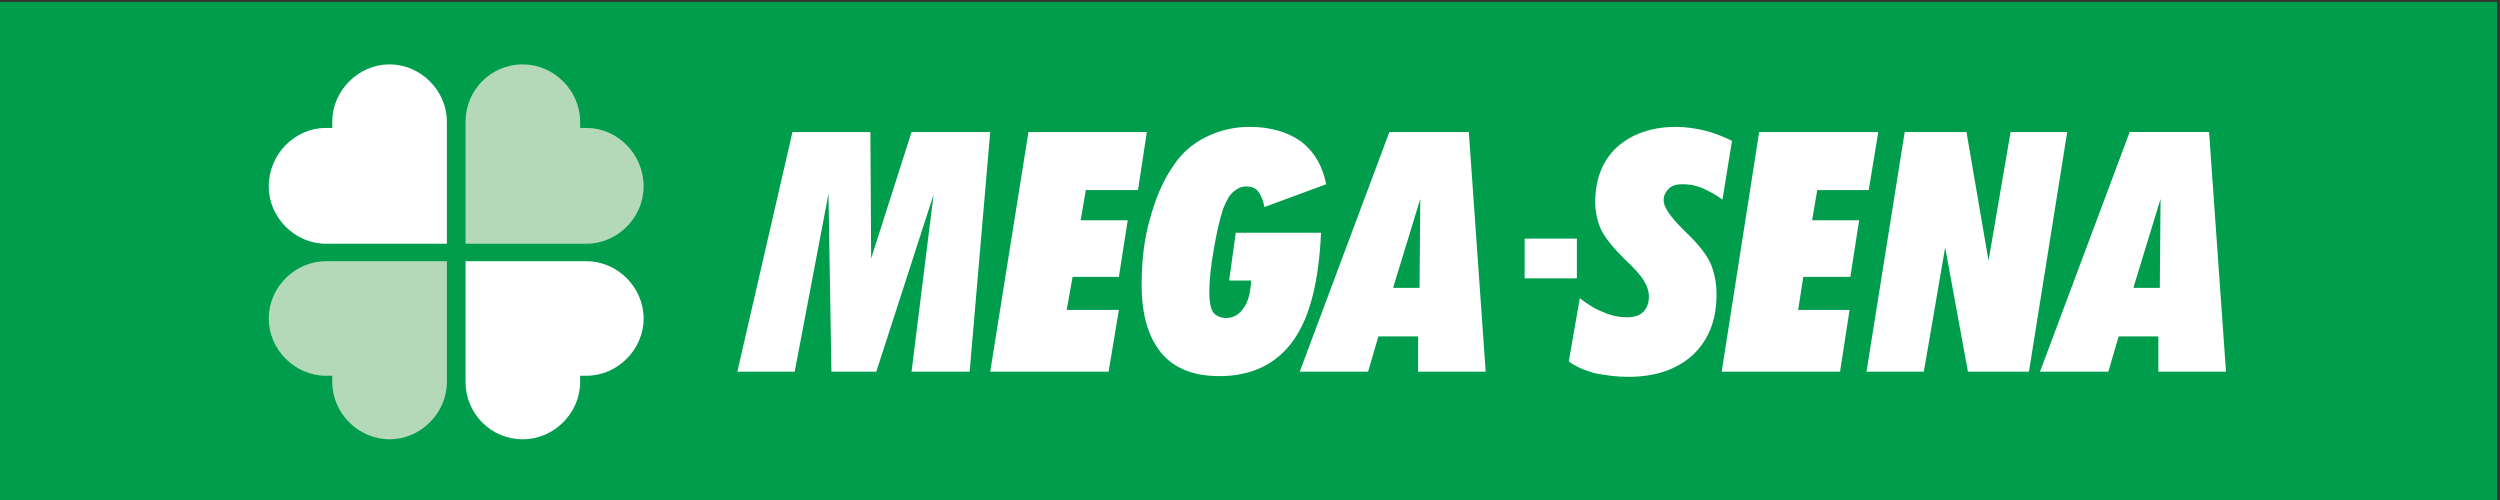 <?xml version="1.0" encoding="UTF-8" standalone="no"?>
<!-- Created with Inkscape (http://www.inkscape.org/) -->

<svg
   xmlns:dc="http://purl.org/dc/elements/1.1/"
   xmlns:cc="http://creativecommons.org/ns#"
   xmlns:rdf="http://www.w3.org/1999/02/22-rdf-syntax-ns#"
   xmlns:svg="http://www.w3.org/2000/svg"
   xmlns="http://www.w3.org/2000/svg"
   xmlns:sodipodi="http://sodipodi.sourceforge.net/DTD/sodipodi-0.dtd"
   xmlns:inkscape="http://www.inkscape.org/namespaces/inkscape"
   version="1.1"
   id="svg2"
   xml:space="preserve"
   width="163.203"
   height="32.64"
   viewBox="0 0 163.203 32.64"
   sodipodi:docname="loterias-megasena.svg"
   inkscape:version="0.91 r13725"><rect x="0" y="0" width="163.203" height="32.64" fill="#333333" stroke="none"/><defs
     id="defs6"><clipPath
       clipPathUnits="userSpaceOnUse"
       id="clipPath20"><path
         d="m 0,708.661 1275.59,0 L 1275.59,0 0,0 Z"
         id="path18"
         inkscape:connector-curvature="0" /></clipPath><clipPath
       clipPathUnits="userSpaceOnUse"
       id="clipPath58"><path
         d="m 141.733,0 1105.51,0 0,708.661 -1105.51,0 z"
         id="path56"
         inkscape:connector-curvature="0" /></clipPath><clipPath
       clipPathUnits="userSpaceOnUse"
       id="clipPath132"><path
         d="m 141.733,0 1105.51,0 0,708.661 -1105.51,0 z"
         id="path130"
         inkscape:connector-curvature="0" /></clipPath><clipPath
       clipPathUnits="userSpaceOnUse"
       id="clipPath750"><path
         d="m 141.733,0 1105.51,0 0,708.661 -1105.51,0 z"
         id="path748"
         inkscape:connector-curvature="0" /></clipPath><clipPath
       clipPathUnits="userSpaceOnUse"
       id="clipPath1006"><path
         d="m 141.733,0 1105.51,0 0,708.661 -1105.51,0 z"
         id="path1004"
         inkscape:connector-curvature="0" /></clipPath><clipPath
       clipPathUnits="userSpaceOnUse"
       id="clipPath1042"><path
         d="m 815.478,158.644 228.672,0 0,-229.816 -228.672,0 z"
         id="path1040"
         inkscape:connector-curvature="0" /></clipPath><clipPath
       clipPathUnits="userSpaceOnUse"
       id="clipPath1046"><path
         d="m 815.478,-71.172 228.674,0 0,229.816 -228.674,0 z"
         id="path1044"
         inkscape:connector-curvature="0" /></clipPath><clipPath
       clipPathUnits="userSpaceOnUse"
       id="clipPath1092"><path
         d="m 1017.525,444.359 47.65,0 0,79.37 -47.65,0 z"
         id="path1090"
         inkscape:connector-curvature="0" /></clipPath><clipPath
       clipPathUnits="userSpaceOnUse"
       id="clipPath1232"><path
         d="m 141.733,0 1105.51,0 0,708.661 -1105.51,0 z"
         id="path1230"
         inkscape:connector-curvature="0" /></clipPath><clipPath
       clipPathUnits="userSpaceOnUse"
       id="clipPath1250"><path
         d="m 141.733,0 1105.51,0 0,708.661 -1105.51,0 z"
         id="path1248"
         inkscape:connector-curvature="0" /></clipPath><clipPath
       clipPathUnits="userSpaceOnUse"
       id="clipPath1280"><path
         d="m 141.733,0 1105.51,0 0,708.661 -1105.51,0 z"
         id="path1278"
         inkscape:connector-curvature="0" /></clipPath><clipPath
       clipPathUnits="userSpaceOnUse"
       id="clipPath1336"><path
         d="m 141.733,0 1105.51,0 0,708.661 -1105.51,0 z"
         id="path1334"
         inkscape:connector-curvature="0" /></clipPath><clipPath
       clipPathUnits="userSpaceOnUse"
       id="clipPath1362"><path
         d="m 141.733,0 1105.51,0 0,708.661 -1105.51,0 z"
         id="path1360"
         inkscape:connector-curvature="0" /></clipPath><clipPath
       clipPathUnits="userSpaceOnUse"
       id="clipPath1382"><path
         d="m 141.733,0 1105.51,0 0,708.661 -1105.51,0 z"
         id="path1380"
         inkscape:connector-curvature="0" /></clipPath><clipPath
       clipPathUnits="userSpaceOnUse"
       id="clipPath1406"><path
         d="m 141.733,0 1105.51,0 0,708.661 -1105.51,0 z"
         id="path1404"
         inkscape:connector-curvature="0" /></clipPath><clipPath
       clipPathUnits="userSpaceOnUse"
       id="clipPath1426"><path
         d="m 141.733,0 1105.51,0 0,708.661 -1105.51,0 z"
         id="path1424"
         inkscape:connector-curvature="0" /></clipPath><clipPath
       clipPathUnits="userSpaceOnUse"
       id="clipPath1452"><path
         d="m 141.733,0 1105.51,0 0,708.661 -1105.51,0 z"
         id="path1450"
         inkscape:connector-curvature="0" /></clipPath><clipPath
       clipPathUnits="userSpaceOnUse"
       id="clipPath1484"><path
         d="m 141.733,0 1105.51,0 0,708.661 -1105.51,0 z"
         id="path1482"
         inkscape:connector-curvature="0" /></clipPath><clipPath
       clipPathUnits="userSpaceOnUse"
       id="clipPath1500"><path
         d="m 141.733,0 1105.51,0 0,708.661 -1105.51,0 z"
         id="path1498"
         inkscape:connector-curvature="0" /></clipPath><clipPath
       clipPathUnits="userSpaceOnUse"
       id="clipPath1522"><path
         d="m 141.733,0 1105.51,0 0,708.661 -1105.51,0 z"
         id="path1520"
         inkscape:connector-curvature="0" /></clipPath><clipPath
       clipPathUnits="userSpaceOnUse"
       id="clipPath1550"><path
         d="m 141.733,0 1105.51,0 0,708.661 -1105.51,0 z"
         id="path1548"
         inkscape:connector-curvature="0" /></clipPath><clipPath
       clipPathUnits="userSpaceOnUse"
       id="clipPath1592"><path
         d="m 141.733,0 1105.51,0 0,708.661 -1105.51,0 z"
         id="path1590"
         inkscape:connector-curvature="0" /></clipPath><clipPath
       clipPathUnits="userSpaceOnUse"
       id="clipPath1624"><path
         d="m 141.733,0 1105.51,0 0,708.661 -1105.51,0 z"
         id="path1622"
         inkscape:connector-curvature="0" /></clipPath><clipPath
       clipPathUnits="userSpaceOnUse"
       id="clipPath1640"><path
         d="m 141.733,0 1105.51,0 0,708.661 -1105.51,0 z"
         id="path1638"
         inkscape:connector-curvature="0" /></clipPath><clipPath
       clipPathUnits="userSpaceOnUse"
       id="clipPath1668"><path
         d="m 141.733,0 1105.51,0 0,708.661 -1105.51,0 z"
         id="path1666"
         inkscape:connector-curvature="0" /></clipPath><clipPath
       clipPathUnits="userSpaceOnUse"
       id="clipPath1696"><path
         d="m 141.733,0 1105.51,0 0,708.661 -1105.51,0 z"
         id="path1694"
         inkscape:connector-curvature="0" /></clipPath><clipPath
       clipPathUnits="userSpaceOnUse"
       id="clipPath1722"><path
         d="m 141.733,0 1105.51,0 0,708.661 -1105.51,0 z"
         id="path1720"
         inkscape:connector-curvature="0" /></clipPath><clipPath
       clipPathUnits="userSpaceOnUse"
       id="clipPath1752"><path
         d="m 141.733,0 1105.51,0 0,708.661 -1105.51,0 z"
         id="path1750"
         inkscape:connector-curvature="0" /></clipPath><clipPath
       clipPathUnits="userSpaceOnUse"
       id="clipPath1808"><path
         d="m 141.733,0 1105.51,0 0,708.661 -1105.51,0 z"
         id="path1806"
         inkscape:connector-curvature="0" /></clipPath><clipPath
       clipPathUnits="userSpaceOnUse"
       id="clipPath1830"><path
         d="m 141.733,0 1105.51,0 0,708.661 -1105.51,0 z"
         id="path1828"
         inkscape:connector-curvature="0" /></clipPath><clipPath
       clipPathUnits="userSpaceOnUse"
       id="clipPath1874"><path
         d="m 141.733,0 1105.51,0 0,708.661 -1105.51,0 z"
         id="path1872"
         inkscape:connector-curvature="0" /></clipPath></defs><sodipodi:namedview
     pagecolor="#ffffff"
     bordercolor="#666666"
     borderopacity="1"
     objecttolerance="10"
     gridtolerance="10"
     guidetolerance="10"
     inkscape:pageopacity="0"
     inkscape:pageshadow="2"
     inkscape:window-width="1317"
     inkscape:window-height="744"
     id="namedview4"
     showgrid="false"
     fit-margin-top="0"
     fit-margin-left="0"
     fit-margin-right="0"
     fit-margin-bottom="0"
     inkscape:zoom="1.7121488"
     inkscape:cx="196.95153"
     inkscape:cy="-58.057563"
     inkscape:window-x="49"
     inkscape:window-y="24"
     inkscape:window-maximized="1"
     inkscape:current-layer="g10" /><g
     id="g10"
     inkscape:groupmode="layer"
     inkscape:label="loterias-logo"
     transform="matrix(1.333,0,0,-1.333,-605.228,503.024)"><path
       d="m 453.921,377.268 122.402,0 0,-24.48 -122.402,0 z"
       style="fill:#009e4c;fill-opacity:1;fill-rule:nonzero;stroke:none"
       id="path1584"
       inkscape:connector-curvature="0" /><g
       id="g1586"
       transform="translate(-497.62,164.705)"><g
         id="g1588"
         clip-path="url(#clipPath1592)"><g
           id="g1594"
           transform="translate(973.539,206.698)"><path
             d="M 0,0 C 0,1.525 -1.282,2.806 -2.806,2.806 -4.332,2.806 -5.613,1.525 -5.613,0 l 0,-0.305 -0.304,0 c -1.526,0 -2.806,-1.281 -2.806,-2.867 0,-1.525 1.28,-2.806 2.806,-2.806 l 5.917,0 z"
             style="fill:#ffffff;fill-opacity:1;fill-rule:nonzero;stroke:none"
             id="path1596"
             inkscape:connector-curvature="0" /></g><g
           id="g1598"
           transform="translate(973.539,193.95)"><path
             d="m 0,0 c 0,-1.526 -1.282,-2.806 -2.806,-2.806 -1.526,0 -2.807,1.28 -2.807,2.806 l 0,0.305 -0.304,0 c -1.526,0 -2.806,1.281 -2.806,2.806 0,1.525 1.28,2.805 2.806,2.805 l 5.917,0 z"
             style="fill:#b4d9b9;fill-opacity:1;fill-rule:nonzero;stroke:none"
             id="path1600"
             inkscape:connector-curvature="0" /></g><g
           id="g1602"
           transform="translate(974.454,206.698)"><path
             d="M 0,0 C 0,1.525 1.22,2.806 2.805,2.806 4.33,2.806 5.611,1.525 5.611,0 l 0,-0.305 0.305,0 c 1.525,0 2.805,-1.281 2.805,-2.867 0,-1.525 -1.28,-2.806 -2.805,-2.806 l -5.916,0 z"
             style="fill:#b4d9b9;fill-opacity:1;fill-rule:nonzero;stroke:none"
             id="path1604"
             inkscape:connector-curvature="0" /></g><g
           id="g1606"
           transform="translate(974.454,193.95)"><path
             d="m 0,0 c 0,-1.526 1.22,-2.806 2.805,-2.806 1.525,0 2.806,1.28 2.806,2.806 l 0,0.305 0.305,0 c 1.525,0 2.805,1.281 2.805,2.806 0,1.525 -1.28,2.805 -2.805,2.805 L 0,5.916 Z"
             style="fill:#ffffff;fill-opacity:1;fill-rule:nonzero;stroke:none"
             id="path1608"
             inkscape:connector-curvature="0" /></g></g></g><g
       id="g1610"
       transform="translate(494.608,367.872)"><path
         d="m 0,0 -1.655,-8.712 -2.809,0 2.7,11.736 3.816,0 0.037,-6.192 1.979,6.192 3.852,0 -1.007,-11.736 -2.845,0 1.08,8.676 -2.807,-8.676 -2.197,0 z"
         style="fill:#ffffff;fill-opacity:1;fill-rule:nonzero;stroke:none"
         id="path1612"
         inkscape:connector-curvature="0" /></g><g
       id="g1614"
       transform="translate(502.529,359.16)"><path
         d="m 0,0 1.872,11.736 5.797,0 -0.432,-2.843 -2.556,0 -0.252,-1.477 2.304,0 -0.432,-2.772 -2.268,0 -0.288,-1.62 2.556,0 L 5.797,0 Z"
         style="fill:#ffffff;fill-opacity:1;fill-rule:nonzero;stroke:none"
         id="path1616"
         inkscape:connector-curvature="0" /></g><g
       id="g1618"
       transform="translate(-497.62,164.705)"><g
         id="g1620"
         clip-path="url(#clipPath1624)"><g
           id="g1626"
           transform="translate(1012.173,201.259)"><path
             d="M 0,0 4.177,0 C 4.069,-2.376 3.637,-4.14 2.809,-5.292 1.98,-6.444 0.757,-7.021 -0.792,-7.021 c -1.259,0 -2.195,0.361 -2.843,1.117 -0.649,0.792 -0.973,1.872 -0.973,3.348 0,1.116 0.109,2.196 0.397,3.204 0.287,1.045 0.647,1.908 1.152,2.628 0.396,0.613 0.936,1.08 1.584,1.404 0.648,0.325 1.367,0.505 2.16,0.505 1.008,0 1.871,-0.253 2.521,-0.721 C 3.852,3.96 4.249,3.276 4.429,2.376 L 1.405,1.26 C 1.333,1.656 1.188,1.908 1.081,2.052 0.936,2.196 0.757,2.268 0.505,2.268 0.253,2.268 0.073,2.16 -0.108,2.016 -0.323,1.836 -0.467,1.548 -0.612,1.188 -0.792,0.648 -0.935,0 -1.079,-0.828 -1.223,-1.656 -1.296,-2.34 -1.296,-2.952 c 0,-0.432 0.073,-0.757 0.181,-0.936 0.143,-0.18 0.36,-0.288 0.648,-0.288 0.359,0 0.647,0.18 0.863,0.504 0.217,0.288 0.325,0.755 0.361,1.332 l -1.08,0 z"
             style="fill:#ffffff;fill-opacity:1;fill-rule:nonzero;stroke:none"
             id="path1628"
             inkscape:connector-curvature="0" /></g></g></g><g
       id="g1630"
       transform="translate(517.686,359.16)"><path
         d="m 0,0 4.391,11.736 3.89,0 L 9.107,0 l -3.31,0 0,1.728 -1.945,0 L 3.347,0 Z m 4.572,4.104 1.296,0 0.036,4.356 z"
         style="fill:#ffffff;fill-opacity:1;fill-rule:nonzero;stroke:none"
         id="path1632"
         inkscape:connector-curvature="0" /></g><g
       id="g1634"
       transform="translate(-497.62,164.705)"><g
         id="g1636"
         clip-path="url(#clipPath1640)"><g
           id="g1642"
           transform="translate(1029.022,198.055)"><path
             d="m 0,0 c 0.361,-0.288 0.756,-0.54 1.153,-0.684 0.395,-0.18 0.792,-0.252 1.153,-0.252 0.323,0 0.61,0.072 0.791,0.252 0.181,0.179 0.287,0.432 0.287,0.756 0,0.252 -0.07,0.504 -0.251,0.792 C 2.988,1.116 2.665,1.476 2.198,1.908 1.657,2.448 1.261,2.917 1.045,3.348 0.865,3.744 0.756,4.212 0.756,4.716 c 0,1.116 0.361,2.016 1.045,2.664 0.72,0.648 1.692,1.009 2.915,1.009 0.468,0 0.938,-0.072 1.406,-0.18 C 6.552,8.1 7.022,7.921 7.454,7.704 L 6.986,4.824 C 6.661,5.076 6.301,5.256 5.977,5.4 5.617,5.544 5.329,5.58 5.005,5.58 4.716,5.58 4.501,5.509 4.357,5.364 4.214,5.22 4.105,5.04 4.105,4.788 4.105,4.464 4.429,3.996 5.041,3.384 5.114,3.312 5.149,3.276 5.222,3.204 5.833,2.628 6.229,2.089 6.409,1.692 6.589,1.26 6.697,0.756 6.697,0.18 c 0,-1.26 -0.396,-2.232 -1.152,-2.952 -0.792,-0.72 -1.836,-1.08 -3.168,-1.08 -0.576,0 -1.116,0.072 -1.656,0.18 -0.505,0.144 -0.936,0.324 -1.26,0.576 z"
             style="fill:#ffffff;fill-opacity:1;fill-rule:nonzero;stroke:none"
             id="path1644"
             inkscape:connector-curvature="0" /></g></g></g><g
       id="g1646"
       transform="translate(538.351,359.16)"><path
         d="m 0,0 1.836,11.736 5.832,0 -0.467,-2.843 -2.521,0 -0.252,-1.477 2.303,0 -0.431,-2.772 -2.305,0 -0.25,-1.62 2.518,0 L 5.796,0 Z"
         style="fill:#ffffff;fill-opacity:1;fill-rule:nonzero;stroke:none"
         id="path1648"
         inkscape:connector-curvature="0" /></g><g
       id="g1650"
       transform="translate(545.443,359.16)"><path
         d="m 0,0 1.871,11.736 3.025,0 1.08,-6.3 1.08,6.3 2.773,0 L 7.956,0 4.968,0 3.852,6.084 2.808,0 Z"
         style="fill:#ffffff;fill-opacity:1;fill-rule:nonzero;stroke:none"
         id="path1652"
         inkscape:connector-curvature="0" /></g><g
       id="g1654"
       transform="translate(562.22,370.897)"><path
         d="m 0,0 0.828,-11.736 -3.313,0 0,1.728 -1.944,0 -0.503,-1.728 -3.348,0 L -3.888,0 Z m -2.413,-7.632 0.037,4.356 -1.332,-4.356 z"
         style="fill:#ffffff;fill-opacity:1;fill-rule:nonzero;stroke:none"
         id="path1656"
         inkscape:connector-curvature="0" /></g><path
       d="m 528.702,363.732 2.557,0 0,1.945 -2.557,0 z"
       style="fill:#ffffff;fill-opacity:1;fill-rule:nonzero;stroke:none"
       id="path1658"
       inkscape:connector-curvature="0" /></g></svg>